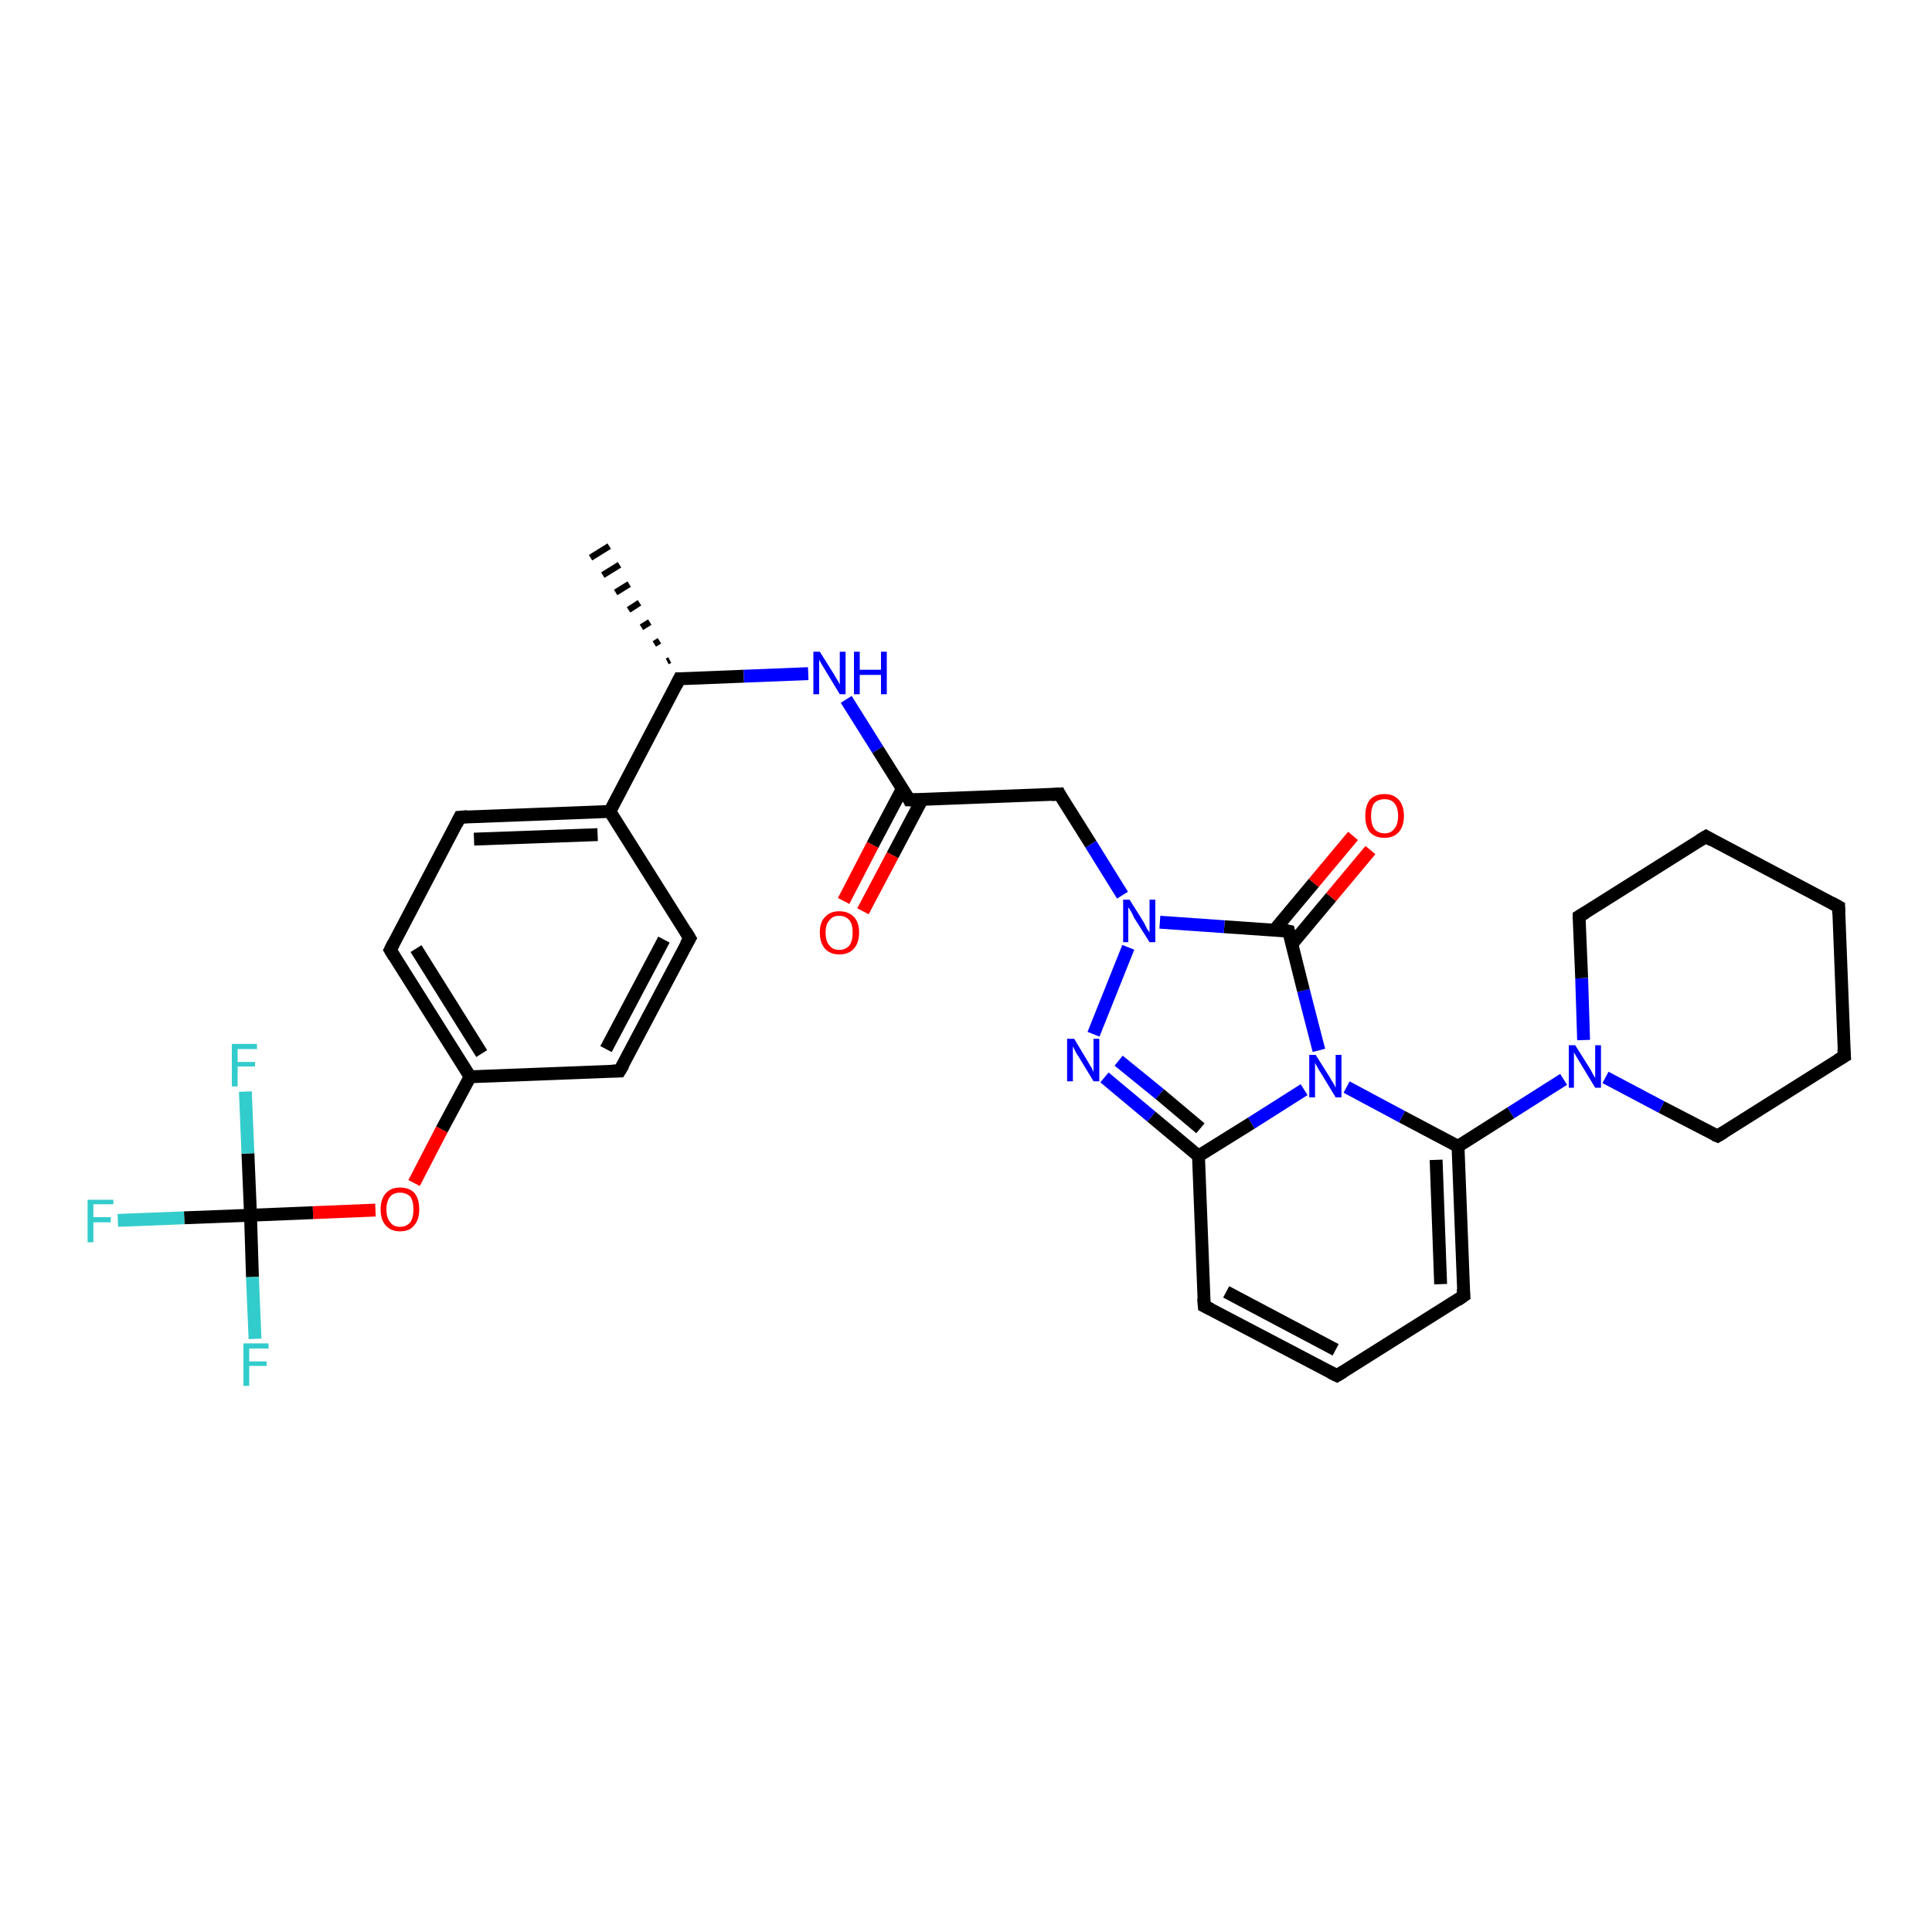 <?xml version='1.0' encoding='iso-8859-1'?>
<svg version='1.1' baseProfile='full'
              xmlns='http://www.w3.org/2000/svg'
                      xmlns:rdkit='http://www.rdkit.org/xml'
                      xmlns:xlink='http://www.w3.org/1999/xlink'
                  xml:space='preserve'
width='300px' height='300px' viewBox='0 0 300 300'>
<!-- END OF HEADER -->
<rect style='opacity:1.0;fill:#FFFFFF;stroke:none' width='300.0' height='300.0' x='0.0' y='0.0'> </rect>
<path class='bond-0 atom-1 atom-0' d='M 103.6,102.7 L 104.0,102.5' style='fill:none;fill-rule:evenodd;stroke:#000000;stroke-width:1.0px;stroke-linecap:butt;stroke-linejoin:miter;stroke-opacity:1' />
<path class='bond-0 atom-1 atom-0' d='M 101.6,100.0 L 102.4,99.5' style='fill:none;fill-rule:evenodd;stroke:#000000;stroke-width:1.0px;stroke-linecap:butt;stroke-linejoin:miter;stroke-opacity:1' />
<path class='bond-0 atom-1 atom-0' d='M 99.6,97.4 L 100.9,96.6' style='fill:none;fill-rule:evenodd;stroke:#000000;stroke-width:1.0px;stroke-linecap:butt;stroke-linejoin:miter;stroke-opacity:1' />
<path class='bond-0 atom-1 atom-0' d='M 97.6,94.7 L 99.3,93.6' style='fill:none;fill-rule:evenodd;stroke:#000000;stroke-width:1.0px;stroke-linecap:butt;stroke-linejoin:miter;stroke-opacity:1' />
<path class='bond-0 atom-1 atom-0' d='M 95.6,92.0 L 97.7,90.7' style='fill:none;fill-rule:evenodd;stroke:#000000;stroke-width:1.0px;stroke-linecap:butt;stroke-linejoin:miter;stroke-opacity:1' />
<path class='bond-0 atom-1 atom-0' d='M 93.6,89.3 L 96.2,87.7' style='fill:none;fill-rule:evenodd;stroke:#000000;stroke-width:1.0px;stroke-linecap:butt;stroke-linejoin:miter;stroke-opacity:1' />
<path class='bond-0 atom-1 atom-0' d='M 91.7,86.6 L 94.6,84.8' style='fill:none;fill-rule:evenodd;stroke:#000000;stroke-width:1.0px;stroke-linecap:butt;stroke-linejoin:miter;stroke-opacity:1' />
<path class='bond-1 atom-1 atom-2' d='M 105.5,105.4 L 115.5,105.0' style='fill:none;fill-rule:evenodd;stroke:#000000;stroke-width:2.0px;stroke-linecap:butt;stroke-linejoin:miter;stroke-opacity:1' />
<path class='bond-1 atom-1 atom-2' d='M 115.5,105.0 L 125.5,104.6' style='fill:none;fill-rule:evenodd;stroke:#0000FF;stroke-width:2.0px;stroke-linecap:butt;stroke-linejoin:miter;stroke-opacity:1' />
<path class='bond-2 atom-2 atom-3' d='M 131.4,108.6 L 136.3,116.4' style='fill:none;fill-rule:evenodd;stroke:#0000FF;stroke-width:2.0px;stroke-linecap:butt;stroke-linejoin:miter;stroke-opacity:1' />
<path class='bond-2 atom-2 atom-3' d='M 136.3,116.4 L 141.2,124.2' style='fill:none;fill-rule:evenodd;stroke:#000000;stroke-width:2.0px;stroke-linecap:butt;stroke-linejoin:miter;stroke-opacity:1' />
<path class='bond-3 atom-3 atom-4' d='M 140.1,122.5 L 135.5,131.2' style='fill:none;fill-rule:evenodd;stroke:#000000;stroke-width:2.0px;stroke-linecap:butt;stroke-linejoin:miter;stroke-opacity:1' />
<path class='bond-3 atom-3 atom-4' d='M 135.5,131.2 L 131.0,139.9' style='fill:none;fill-rule:evenodd;stroke:#FF0000;stroke-width:2.0px;stroke-linecap:butt;stroke-linejoin:miter;stroke-opacity:1' />
<path class='bond-3 atom-3 atom-4' d='M 143.2,124.1 L 138.6,132.8' style='fill:none;fill-rule:evenodd;stroke:#000000;stroke-width:2.0px;stroke-linecap:butt;stroke-linejoin:miter;stroke-opacity:1' />
<path class='bond-3 atom-3 atom-4' d='M 138.6,132.8 L 134.0,141.5' style='fill:none;fill-rule:evenodd;stroke:#FF0000;stroke-width:2.0px;stroke-linecap:butt;stroke-linejoin:miter;stroke-opacity:1' />
<path class='bond-4 atom-3 atom-5' d='M 141.2,124.2 L 164.5,123.3' style='fill:none;fill-rule:evenodd;stroke:#000000;stroke-width:2.0px;stroke-linecap:butt;stroke-linejoin:miter;stroke-opacity:1' />
<path class='bond-5 atom-5 atom-6' d='M 164.5,123.3 L 169.4,131.1' style='fill:none;fill-rule:evenodd;stroke:#000000;stroke-width:2.0px;stroke-linecap:butt;stroke-linejoin:miter;stroke-opacity:1' />
<path class='bond-5 atom-5 atom-6' d='M 169.4,131.1 L 174.3,139.0' style='fill:none;fill-rule:evenodd;stroke:#0000FF;stroke-width:2.0px;stroke-linecap:butt;stroke-linejoin:miter;stroke-opacity:1' />
<path class='bond-6 atom-6 atom-7' d='M 175.2,147.1 L 169.8,160.6' style='fill:none;fill-rule:evenodd;stroke:#0000FF;stroke-width:2.0px;stroke-linecap:butt;stroke-linejoin:miter;stroke-opacity:1' />
<path class='bond-7 atom-7 atom-8' d='M 171.5,167.3 L 178.8,173.4' style='fill:none;fill-rule:evenodd;stroke:#0000FF;stroke-width:2.0px;stroke-linecap:butt;stroke-linejoin:miter;stroke-opacity:1' />
<path class='bond-7 atom-7 atom-8' d='M 178.8,173.4 L 186.1,179.5' style='fill:none;fill-rule:evenodd;stroke:#000000;stroke-width:2.0px;stroke-linecap:butt;stroke-linejoin:miter;stroke-opacity:1' />
<path class='bond-7 atom-7 atom-8' d='M 173.7,164.7 L 180.1,169.9' style='fill:none;fill-rule:evenodd;stroke:#0000FF;stroke-width:2.0px;stroke-linecap:butt;stroke-linejoin:miter;stroke-opacity:1' />
<path class='bond-7 atom-7 atom-8' d='M 180.1,169.9 L 186.4,175.2' style='fill:none;fill-rule:evenodd;stroke:#000000;stroke-width:2.0px;stroke-linecap:butt;stroke-linejoin:miter;stroke-opacity:1' />
<path class='bond-8 atom-8 atom-9' d='M 186.1,179.5 L 187.0,202.8' style='fill:none;fill-rule:evenodd;stroke:#000000;stroke-width:2.0px;stroke-linecap:butt;stroke-linejoin:miter;stroke-opacity:1' />
<path class='bond-9 atom-9 atom-10' d='M 187.0,202.8 L 207.6,213.6' style='fill:none;fill-rule:evenodd;stroke:#000000;stroke-width:2.0px;stroke-linecap:butt;stroke-linejoin:miter;stroke-opacity:1' />
<path class='bond-9 atom-9 atom-10' d='M 190.4,200.6 L 207.4,209.6' style='fill:none;fill-rule:evenodd;stroke:#000000;stroke-width:2.0px;stroke-linecap:butt;stroke-linejoin:miter;stroke-opacity:1' />
<path class='bond-10 atom-10 atom-11' d='M 207.6,213.6 L 227.3,201.2' style='fill:none;fill-rule:evenodd;stroke:#000000;stroke-width:2.0px;stroke-linecap:butt;stroke-linejoin:miter;stroke-opacity:1' />
<path class='bond-11 atom-11 atom-12' d='M 227.3,201.2 L 226.4,178.0' style='fill:none;fill-rule:evenodd;stroke:#000000;stroke-width:2.0px;stroke-linecap:butt;stroke-linejoin:miter;stroke-opacity:1' />
<path class='bond-11 atom-11 atom-12' d='M 223.7,199.4 L 223.0,180.1' style='fill:none;fill-rule:evenodd;stroke:#000000;stroke-width:2.0px;stroke-linecap:butt;stroke-linejoin:miter;stroke-opacity:1' />
<path class='bond-12 atom-12 atom-13' d='M 226.4,178.0 L 234.6,172.8' style='fill:none;fill-rule:evenodd;stroke:#000000;stroke-width:2.0px;stroke-linecap:butt;stroke-linejoin:miter;stroke-opacity:1' />
<path class='bond-12 atom-12 atom-13' d='M 234.6,172.8 L 242.8,167.6' style='fill:none;fill-rule:evenodd;stroke:#0000FF;stroke-width:2.0px;stroke-linecap:butt;stroke-linejoin:miter;stroke-opacity:1' />
<path class='bond-13 atom-13 atom-14' d='M 249.3,167.3 L 258.0,171.9' style='fill:none;fill-rule:evenodd;stroke:#0000FF;stroke-width:2.0px;stroke-linecap:butt;stroke-linejoin:miter;stroke-opacity:1' />
<path class='bond-13 atom-13 atom-14' d='M 258.0,171.9 L 266.7,176.4' style='fill:none;fill-rule:evenodd;stroke:#000000;stroke-width:2.0px;stroke-linecap:butt;stroke-linejoin:miter;stroke-opacity:1' />
<path class='bond-14 atom-14 atom-15' d='M 266.7,176.4 L 286.4,164.0' style='fill:none;fill-rule:evenodd;stroke:#000000;stroke-width:2.0px;stroke-linecap:butt;stroke-linejoin:miter;stroke-opacity:1' />
<path class='bond-15 atom-15 atom-16' d='M 286.4,164.0 L 285.5,140.8' style='fill:none;fill-rule:evenodd;stroke:#000000;stroke-width:2.0px;stroke-linecap:butt;stroke-linejoin:miter;stroke-opacity:1' />
<path class='bond-16 atom-16 atom-17' d='M 285.5,140.8 L 264.9,129.9' style='fill:none;fill-rule:evenodd;stroke:#000000;stroke-width:2.0px;stroke-linecap:butt;stroke-linejoin:miter;stroke-opacity:1' />
<path class='bond-17 atom-17 atom-18' d='M 264.9,129.9 L 245.2,142.3' style='fill:none;fill-rule:evenodd;stroke:#000000;stroke-width:2.0px;stroke-linecap:butt;stroke-linejoin:miter;stroke-opacity:1' />
<path class='bond-18 atom-12 atom-19' d='M 226.4,178.0 L 217.7,173.4' style='fill:none;fill-rule:evenodd;stroke:#000000;stroke-width:2.0px;stroke-linecap:butt;stroke-linejoin:miter;stroke-opacity:1' />
<path class='bond-18 atom-12 atom-19' d='M 217.7,173.4 L 209.1,168.8' style='fill:none;fill-rule:evenodd;stroke:#0000FF;stroke-width:2.0px;stroke-linecap:butt;stroke-linejoin:miter;stroke-opacity:1' />
<path class='bond-19 atom-19 atom-20' d='M 204.8,163.1 L 202.4,153.8' style='fill:none;fill-rule:evenodd;stroke:#0000FF;stroke-width:2.0px;stroke-linecap:butt;stroke-linejoin:miter;stroke-opacity:1' />
<path class='bond-19 atom-19 atom-20' d='M 202.4,153.8 L 200.1,144.6' style='fill:none;fill-rule:evenodd;stroke:#000000;stroke-width:2.0px;stroke-linecap:butt;stroke-linejoin:miter;stroke-opacity:1' />
<path class='bond-20 atom-20 atom-21' d='M 200.6,146.6 L 206.7,139.3' style='fill:none;fill-rule:evenodd;stroke:#000000;stroke-width:2.0px;stroke-linecap:butt;stroke-linejoin:miter;stroke-opacity:1' />
<path class='bond-20 atom-20 atom-21' d='M 206.7,139.3 L 212.8,132.0' style='fill:none;fill-rule:evenodd;stroke:#FF0000;stroke-width:2.0px;stroke-linecap:butt;stroke-linejoin:miter;stroke-opacity:1' />
<path class='bond-20 atom-20 atom-21' d='M 197.9,144.4 L 204.0,137.1' style='fill:none;fill-rule:evenodd;stroke:#000000;stroke-width:2.0px;stroke-linecap:butt;stroke-linejoin:miter;stroke-opacity:1' />
<path class='bond-20 atom-20 atom-21' d='M 204.0,137.1 L 210.1,129.8' style='fill:none;fill-rule:evenodd;stroke:#FF0000;stroke-width:2.0px;stroke-linecap:butt;stroke-linejoin:miter;stroke-opacity:1' />
<path class='bond-21 atom-1 atom-22' d='M 105.5,105.4 L 94.7,126.0' style='fill:none;fill-rule:evenodd;stroke:#000000;stroke-width:2.0px;stroke-linecap:butt;stroke-linejoin:miter;stroke-opacity:1' />
<path class='bond-22 atom-22 atom-23' d='M 94.7,126.0 L 71.4,126.9' style='fill:none;fill-rule:evenodd;stroke:#000000;stroke-width:2.0px;stroke-linecap:butt;stroke-linejoin:miter;stroke-opacity:1' />
<path class='bond-22 atom-22 atom-23' d='M 92.8,129.6 L 73.6,130.3' style='fill:none;fill-rule:evenodd;stroke:#000000;stroke-width:2.0px;stroke-linecap:butt;stroke-linejoin:miter;stroke-opacity:1' />
<path class='bond-23 atom-23 atom-24' d='M 71.4,126.9 L 60.6,147.5' style='fill:none;fill-rule:evenodd;stroke:#000000;stroke-width:2.0px;stroke-linecap:butt;stroke-linejoin:miter;stroke-opacity:1' />
<path class='bond-24 atom-24 atom-25' d='M 60.6,147.5 L 73.0,167.2' style='fill:none;fill-rule:evenodd;stroke:#000000;stroke-width:2.0px;stroke-linecap:butt;stroke-linejoin:miter;stroke-opacity:1' />
<path class='bond-24 atom-24 atom-25' d='M 64.6,147.3 L 74.8,163.6' style='fill:none;fill-rule:evenodd;stroke:#000000;stroke-width:2.0px;stroke-linecap:butt;stroke-linejoin:miter;stroke-opacity:1' />
<path class='bond-25 atom-25 atom-26' d='M 73.0,167.2 L 68.6,175.4' style='fill:none;fill-rule:evenodd;stroke:#000000;stroke-width:2.0px;stroke-linecap:butt;stroke-linejoin:miter;stroke-opacity:1' />
<path class='bond-25 atom-25 atom-26' d='M 68.6,175.4 L 64.3,183.7' style='fill:none;fill-rule:evenodd;stroke:#FF0000;stroke-width:2.0px;stroke-linecap:butt;stroke-linejoin:miter;stroke-opacity:1' />
<path class='bond-26 atom-26 atom-27' d='M 58.3,187.9 L 48.6,188.3' style='fill:none;fill-rule:evenodd;stroke:#FF0000;stroke-width:2.0px;stroke-linecap:butt;stroke-linejoin:miter;stroke-opacity:1' />
<path class='bond-26 atom-26 atom-27' d='M 48.6,188.3 L 38.9,188.7' style='fill:none;fill-rule:evenodd;stroke:#000000;stroke-width:2.0px;stroke-linecap:butt;stroke-linejoin:miter;stroke-opacity:1' />
<path class='bond-27 atom-27 atom-28' d='M 38.9,188.7 L 28.6,189.1' style='fill:none;fill-rule:evenodd;stroke:#000000;stroke-width:2.0px;stroke-linecap:butt;stroke-linejoin:miter;stroke-opacity:1' />
<path class='bond-27 atom-27 atom-28' d='M 28.6,189.1 L 18.3,189.5' style='fill:none;fill-rule:evenodd;stroke:#33CCCC;stroke-width:2.0px;stroke-linecap:butt;stroke-linejoin:miter;stroke-opacity:1' />
<path class='bond-28 atom-27 atom-29' d='M 38.9,188.7 L 39.2,198.3' style='fill:none;fill-rule:evenodd;stroke:#000000;stroke-width:2.0px;stroke-linecap:butt;stroke-linejoin:miter;stroke-opacity:1' />
<path class='bond-28 atom-27 atom-29' d='M 39.2,198.3 L 39.6,207.9' style='fill:none;fill-rule:evenodd;stroke:#33CCCC;stroke-width:2.0px;stroke-linecap:butt;stroke-linejoin:miter;stroke-opacity:1' />
<path class='bond-29 atom-27 atom-30' d='M 38.9,188.7 L 38.5,179.1' style='fill:none;fill-rule:evenodd;stroke:#000000;stroke-width:2.0px;stroke-linecap:butt;stroke-linejoin:miter;stroke-opacity:1' />
<path class='bond-29 atom-27 atom-30' d='M 38.5,179.1 L 38.1,169.5' style='fill:none;fill-rule:evenodd;stroke:#33CCCC;stroke-width:2.0px;stroke-linecap:butt;stroke-linejoin:miter;stroke-opacity:1' />
<path class='bond-30 atom-25 atom-31' d='M 73.0,167.2 L 96.2,166.3' style='fill:none;fill-rule:evenodd;stroke:#000000;stroke-width:2.0px;stroke-linecap:butt;stroke-linejoin:miter;stroke-opacity:1' />
<path class='bond-31 atom-31 atom-32' d='M 96.2,166.3 L 107.1,145.7' style='fill:none;fill-rule:evenodd;stroke:#000000;stroke-width:2.0px;stroke-linecap:butt;stroke-linejoin:miter;stroke-opacity:1' />
<path class='bond-31 atom-31 atom-32' d='M 94.1,162.9 L 103.1,145.9' style='fill:none;fill-rule:evenodd;stroke:#000000;stroke-width:2.0px;stroke-linecap:butt;stroke-linejoin:miter;stroke-opacity:1' />
<path class='bond-32 atom-20 atom-6' d='M 200.1,144.6 L 190.1,143.9' style='fill:none;fill-rule:evenodd;stroke:#000000;stroke-width:2.0px;stroke-linecap:butt;stroke-linejoin:miter;stroke-opacity:1' />
<path class='bond-32 atom-20 atom-6' d='M 190.1,143.9 L 180.1,143.2' style='fill:none;fill-rule:evenodd;stroke:#0000FF;stroke-width:2.0px;stroke-linecap:butt;stroke-linejoin:miter;stroke-opacity:1' />
<path class='bond-33 atom-32 atom-22' d='M 107.1,145.7 L 94.7,126.0' style='fill:none;fill-rule:evenodd;stroke:#000000;stroke-width:2.0px;stroke-linecap:butt;stroke-linejoin:miter;stroke-opacity:1' />
<path class='bond-34 atom-19 atom-8' d='M 202.5,169.2 L 194.3,174.4' style='fill:none;fill-rule:evenodd;stroke:#0000FF;stroke-width:2.0px;stroke-linecap:butt;stroke-linejoin:miter;stroke-opacity:1' />
<path class='bond-34 atom-19 atom-8' d='M 194.3,174.4 L 186.1,179.5' style='fill:none;fill-rule:evenodd;stroke:#000000;stroke-width:2.0px;stroke-linecap:butt;stroke-linejoin:miter;stroke-opacity:1' />
<path class='bond-35 atom-18 atom-13' d='M 245.2,142.3 L 245.6,151.9' style='fill:none;fill-rule:evenodd;stroke:#000000;stroke-width:2.0px;stroke-linecap:butt;stroke-linejoin:miter;stroke-opacity:1' />
<path class='bond-35 atom-18 atom-13' d='M 245.6,151.9 L 245.9,161.5' style='fill:none;fill-rule:evenodd;stroke:#0000FF;stroke-width:2.0px;stroke-linecap:butt;stroke-linejoin:miter;stroke-opacity:1' />
<path d='M 106.0,105.4 L 105.5,105.4 L 105.0,106.4' style='fill:none;stroke:#000000;stroke-width:2.0px;stroke-linecap:butt;stroke-linejoin:miter;stroke-opacity:1;' />
<path d='M 141.0,123.8 L 141.2,124.2 L 142.4,124.2' style='fill:none;stroke:#000000;stroke-width:2.0px;stroke-linecap:butt;stroke-linejoin:miter;stroke-opacity:1;' />
<path d='M 163.3,123.4 L 164.5,123.3 L 164.7,123.7' style='fill:none;stroke:#000000;stroke-width:2.0px;stroke-linecap:butt;stroke-linejoin:miter;stroke-opacity:1;' />
<path d='M 186.9,201.6 L 187.0,202.8 L 188.0,203.3' style='fill:none;stroke:#000000;stroke-width:2.0px;stroke-linecap:butt;stroke-linejoin:miter;stroke-opacity:1;' />
<path d='M 206.6,213.1 L 207.6,213.6 L 208.6,213.0' style='fill:none;stroke:#000000;stroke-width:2.0px;stroke-linecap:butt;stroke-linejoin:miter;stroke-opacity:1;' />
<path d='M 226.3,201.9 L 227.3,201.2 L 227.2,200.1' style='fill:none;stroke:#000000;stroke-width:2.0px;stroke-linecap:butt;stroke-linejoin:miter;stroke-opacity:1;' />
<path d='M 266.2,176.2 L 266.7,176.4 L 267.7,175.8' style='fill:none;stroke:#000000;stroke-width:2.0px;stroke-linecap:butt;stroke-linejoin:miter;stroke-opacity:1;' />
<path d='M 285.4,164.6 L 286.4,164.0 L 286.3,162.9' style='fill:none;stroke:#000000;stroke-width:2.0px;stroke-linecap:butt;stroke-linejoin:miter;stroke-opacity:1;' />
<path d='M 285.5,141.9 L 285.5,140.8 L 284.4,140.2' style='fill:none;stroke:#000000;stroke-width:2.0px;stroke-linecap:butt;stroke-linejoin:miter;stroke-opacity:1;' />
<path d='M 265.9,130.5 L 264.9,129.9 L 263.9,130.5' style='fill:none;stroke:#000000;stroke-width:2.0px;stroke-linecap:butt;stroke-linejoin:miter;stroke-opacity:1;' />
<path d='M 246.2,141.7 L 245.2,142.3 L 245.2,142.8' style='fill:none;stroke:#000000;stroke-width:2.0px;stroke-linecap:butt;stroke-linejoin:miter;stroke-opacity:1;' />
<path d='M 200.2,145.0 L 200.1,144.6 L 199.6,144.5' style='fill:none;stroke:#000000;stroke-width:2.0px;stroke-linecap:butt;stroke-linejoin:miter;stroke-opacity:1;' />
<path d='M 72.6,126.8 L 71.4,126.9 L 70.9,127.9' style='fill:none;stroke:#000000;stroke-width:2.0px;stroke-linecap:butt;stroke-linejoin:miter;stroke-opacity:1;' />
<path d='M 61.1,146.5 L 60.6,147.5 L 61.2,148.5' style='fill:none;stroke:#000000;stroke-width:2.0px;stroke-linecap:butt;stroke-linejoin:miter;stroke-opacity:1;' />
<path d='M 95.1,166.3 L 96.2,166.3 L 96.8,165.3' style='fill:none;stroke:#000000;stroke-width:2.0px;stroke-linecap:butt;stroke-linejoin:miter;stroke-opacity:1;' />
<path d='M 106.5,146.7 L 107.1,145.7 L 106.5,144.7' style='fill:none;stroke:#000000;stroke-width:2.0px;stroke-linecap:butt;stroke-linejoin:miter;stroke-opacity:1;' />
<path class='atom-2' d='M 127.3 101.2
L 129.5 104.7
Q 129.7 105.1, 130.1 105.7
Q 130.4 106.3, 130.4 106.3
L 130.4 101.2
L 131.3 101.2
L 131.3 107.8
L 130.4 107.8
L 128.1 104.0
Q 127.8 103.5, 127.5 103.0
Q 127.2 102.5, 127.2 102.4
L 127.2 107.8
L 126.3 107.8
L 126.3 101.2
L 127.3 101.2
' fill='#0000FF'/>
<path class='atom-2' d='M 132.6 101.2
L 133.5 101.2
L 133.5 104.0
L 136.8 104.0
L 136.8 101.2
L 137.7 101.2
L 137.7 107.8
L 136.8 107.8
L 136.8 104.8
L 133.5 104.8
L 133.5 107.8
L 132.6 107.8
L 132.6 101.2
' fill='#0000FF'/>
<path class='atom-4' d='M 127.3 144.8
Q 127.3 143.2, 128.1 142.4
Q 128.9 141.5, 130.3 141.5
Q 131.8 141.5, 132.6 142.4
Q 133.4 143.2, 133.4 144.8
Q 133.4 146.4, 132.6 147.3
Q 131.8 148.2, 130.3 148.2
Q 128.9 148.2, 128.1 147.3
Q 127.3 146.4, 127.3 144.8
M 130.3 147.5
Q 131.3 147.5, 131.9 146.8
Q 132.4 146.1, 132.4 144.8
Q 132.4 143.5, 131.9 142.9
Q 131.3 142.2, 130.3 142.2
Q 129.3 142.2, 128.8 142.9
Q 128.2 143.5, 128.2 144.8
Q 128.2 146.2, 128.8 146.8
Q 129.3 147.5, 130.3 147.5
' fill='#FF0000'/>
<path class='atom-6' d='M 175.4 139.7
L 177.6 143.2
Q 177.8 143.6, 178.1 144.2
Q 178.5 144.8, 178.5 144.8
L 178.5 139.7
L 179.4 139.7
L 179.4 146.3
L 178.5 146.3
L 176.1 142.5
Q 175.9 142.0, 175.6 141.5
Q 175.3 141.0, 175.2 140.9
L 175.2 146.3
L 174.4 146.3
L 174.4 139.7
L 175.4 139.7
' fill='#0000FF'/>
<path class='atom-7' d='M 166.8 161.3
L 168.9 164.8
Q 169.1 165.2, 169.5 165.8
Q 169.8 166.4, 169.8 166.5
L 169.8 161.3
L 170.7 161.3
L 170.7 167.9
L 169.8 167.9
L 167.5 164.1
Q 167.2 163.7, 166.9 163.1
Q 166.7 162.6, 166.6 162.5
L 166.6 167.9
L 165.7 167.9
L 165.7 161.3
L 166.8 161.3
' fill='#0000FF'/>
<path class='atom-13' d='M 244.6 162.3
L 246.8 165.8
Q 247.0 166.1, 247.3 166.7
Q 247.7 167.4, 247.7 167.4
L 247.7 162.3
L 248.6 162.3
L 248.6 168.9
L 247.7 168.9
L 245.4 165.1
Q 245.1 164.6, 244.8 164.1
Q 244.5 163.6, 244.4 163.4
L 244.4 168.9
L 243.6 168.9
L 243.6 162.3
L 244.6 162.3
' fill='#0000FF'/>
<path class='atom-19' d='M 204.3 163.8
L 206.5 167.3
Q 206.7 167.7, 207.1 168.3
Q 207.4 168.9, 207.4 168.9
L 207.4 163.8
L 208.3 163.8
L 208.3 170.4
L 207.4 170.4
L 205.1 166.6
Q 204.8 166.2, 204.5 165.6
Q 204.2 165.1, 204.2 165.0
L 204.2 170.4
L 203.3 170.4
L 203.3 163.8
L 204.3 163.8
' fill='#0000FF'/>
<path class='atom-21' d='M 212.0 126.7
Q 212.0 125.1, 212.7 124.2
Q 213.5 123.3, 215.0 123.3
Q 216.4 123.3, 217.2 124.2
Q 218.0 125.1, 218.0 126.7
Q 218.0 128.3, 217.2 129.2
Q 216.4 130.1, 215.0 130.1
Q 213.5 130.1, 212.7 129.2
Q 212.0 128.3, 212.0 126.7
M 215.0 129.4
Q 216.0 129.4, 216.5 128.7
Q 217.1 128.0, 217.1 126.7
Q 217.1 125.4, 216.5 124.7
Q 216.0 124.1, 215.0 124.1
Q 214.0 124.1, 213.4 124.7
Q 212.9 125.4, 212.9 126.7
Q 212.9 128.0, 213.4 128.7
Q 214.0 129.4, 215.0 129.4
' fill='#FF0000'/>
<path class='atom-26' d='M 59.1 187.8
Q 59.1 186.2, 59.9 185.3
Q 60.7 184.4, 62.1 184.4
Q 63.6 184.4, 64.4 185.3
Q 65.1 186.2, 65.1 187.8
Q 65.1 189.4, 64.3 190.3
Q 63.6 191.2, 62.1 191.2
Q 60.7 191.2, 59.9 190.3
Q 59.1 189.4, 59.1 187.8
M 62.1 190.5
Q 63.1 190.5, 63.7 189.8
Q 64.2 189.1, 64.2 187.8
Q 64.2 186.5, 63.7 185.8
Q 63.1 185.2, 62.1 185.2
Q 61.1 185.2, 60.6 185.8
Q 60.0 186.5, 60.0 187.8
Q 60.0 189.1, 60.6 189.8
Q 61.1 190.5, 62.1 190.5
' fill='#FF0000'/>
<path class='atom-28' d='M 13.6 186.3
L 17.6 186.3
L 17.6 187.0
L 14.5 187.0
L 14.5 189.0
L 17.2 189.0
L 17.2 189.8
L 14.5 189.8
L 14.5 192.9
L 13.6 192.9
L 13.6 186.3
' fill='#33CCCC'/>
<path class='atom-29' d='M 37.8 208.6
L 41.7 208.6
L 41.7 209.4
L 38.7 209.4
L 38.7 211.4
L 41.4 211.4
L 41.4 212.1
L 38.7 212.1
L 38.7 215.2
L 37.8 215.2
L 37.8 208.6
' fill='#33CCCC'/>
<path class='atom-30' d='M 36.0 162.1
L 39.9 162.1
L 39.9 162.9
L 36.9 162.9
L 36.9 164.9
L 39.6 164.9
L 39.6 165.6
L 36.9 165.6
L 36.9 168.7
L 36.0 168.7
L 36.0 162.1
' fill='#33CCCC'/>
</svg>
